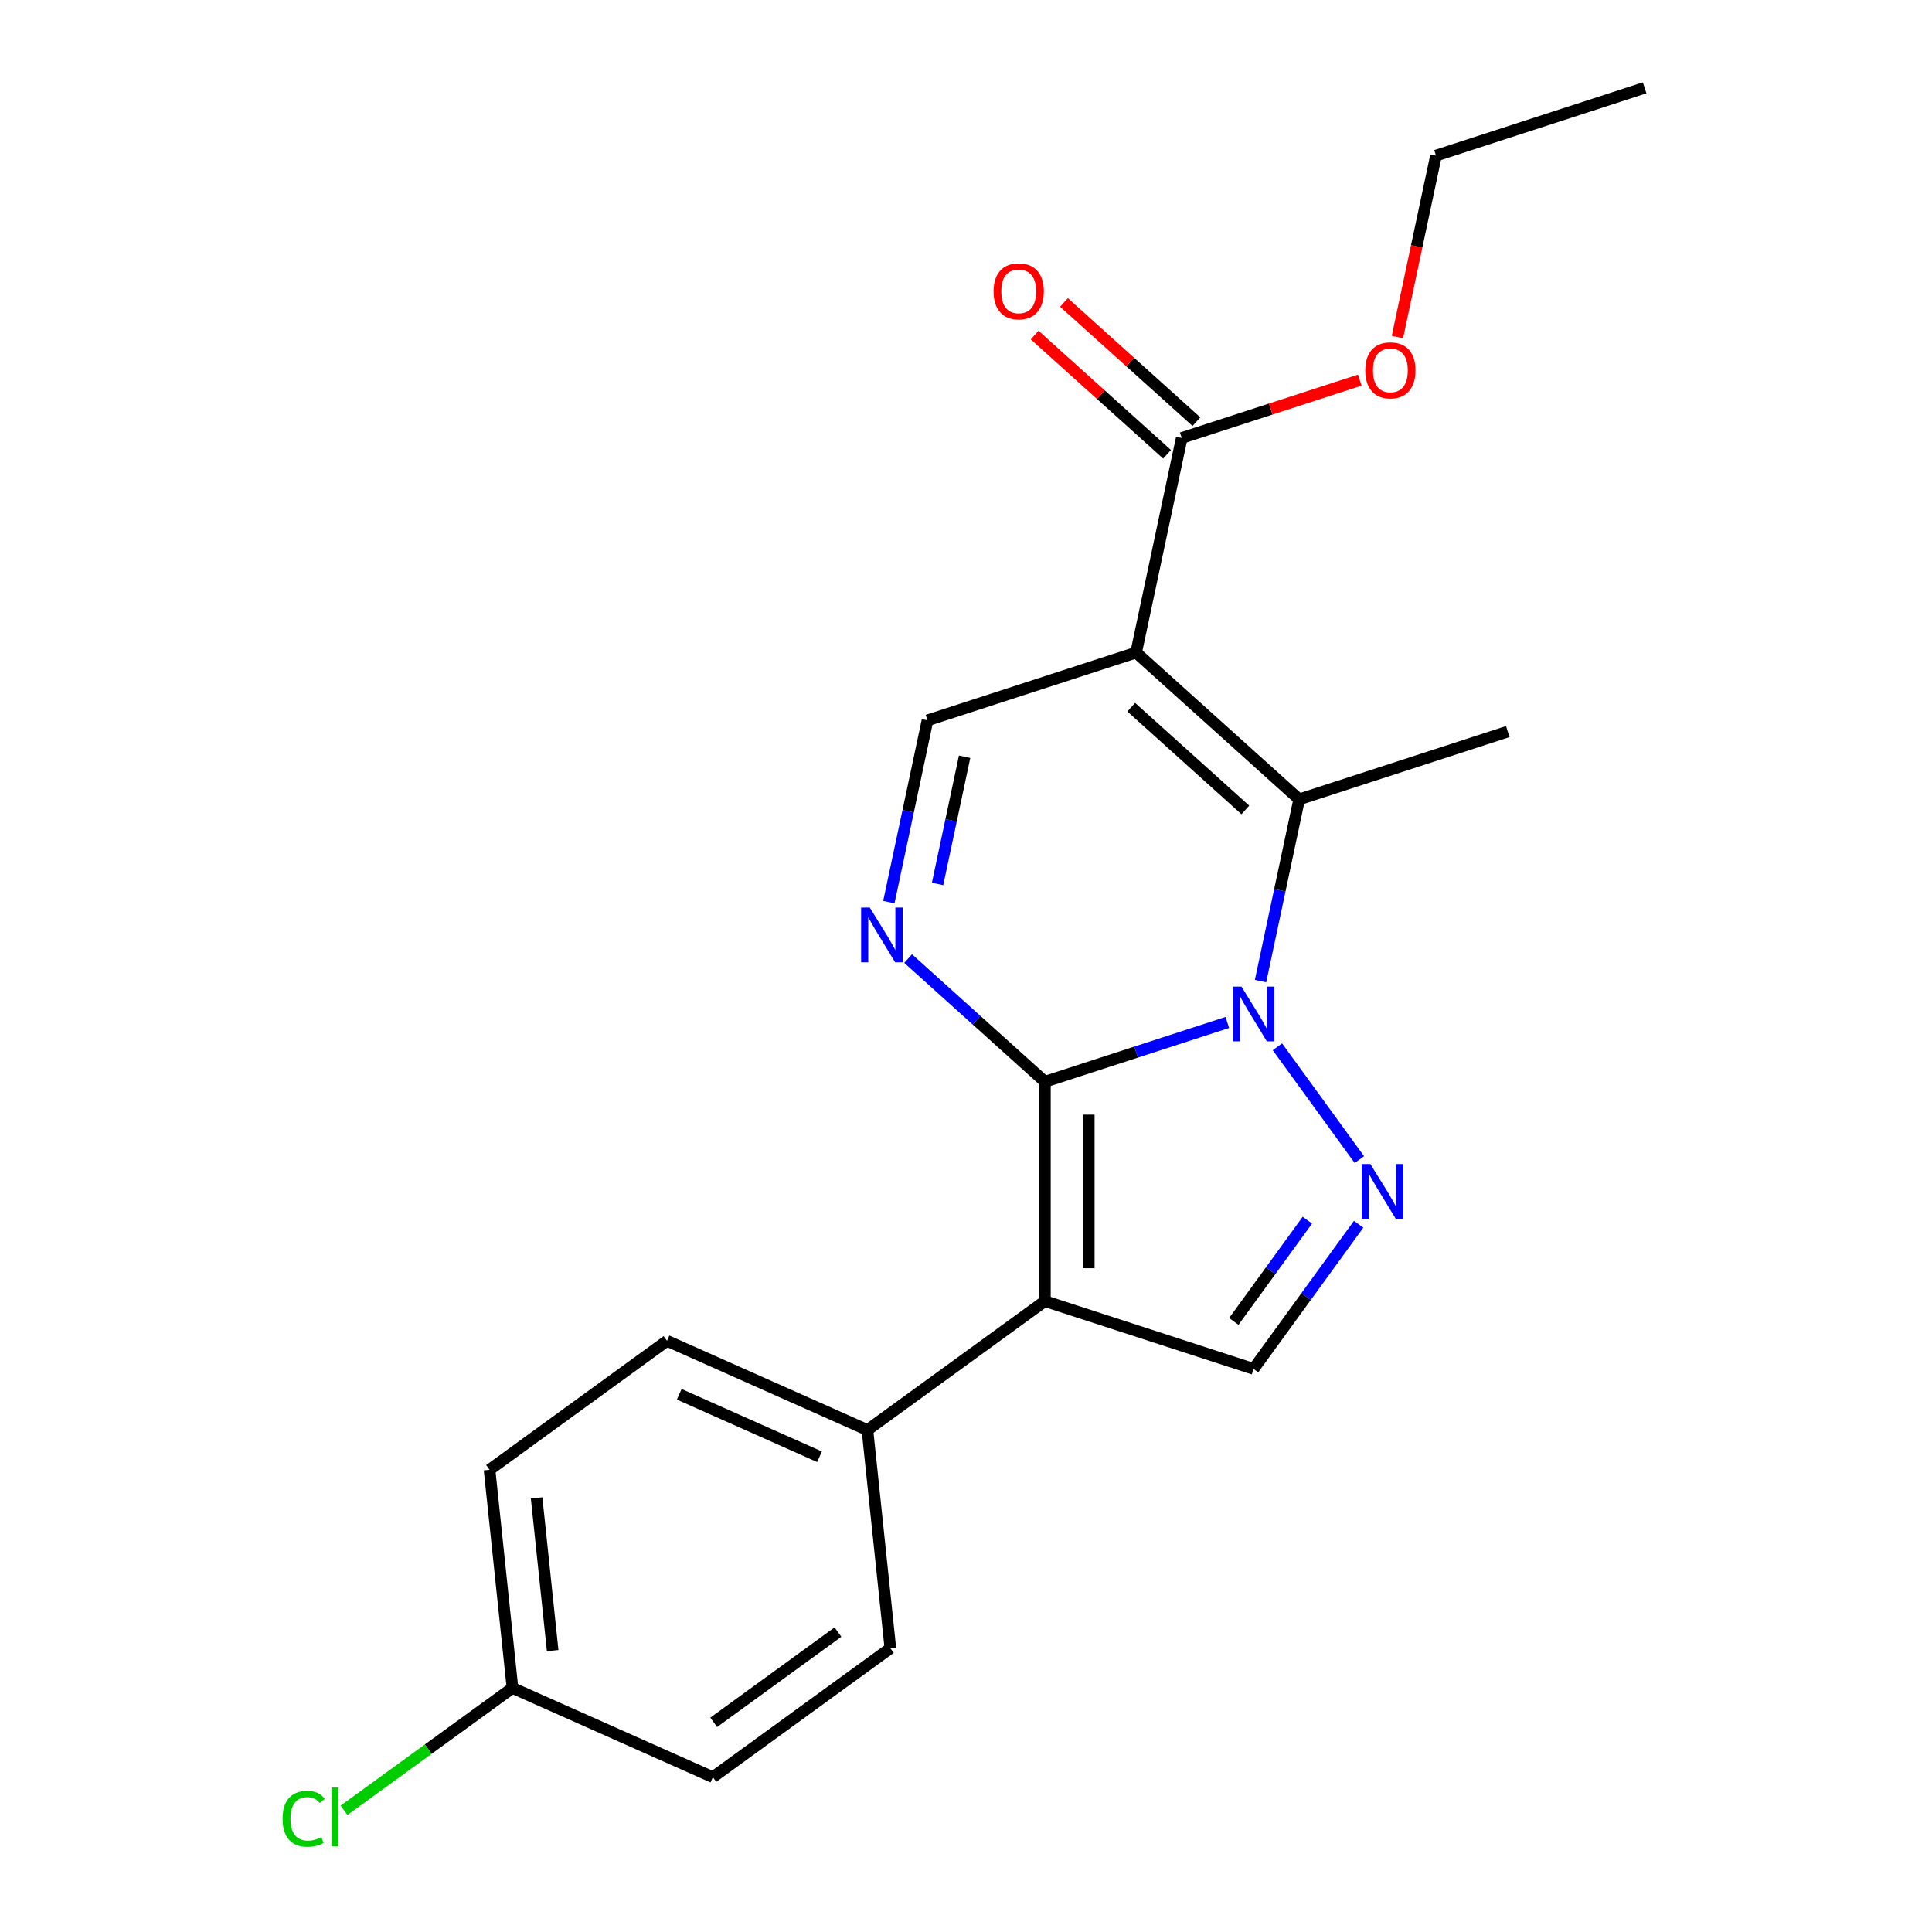 <?xml version='1.0' encoding='iso-8859-1'?>
<svg version='1.1' baseProfile='full'
              xmlns='http://www.w3.org/2000/svg'
                      xmlns:rdkit='http://www.rdkit.org/xml'
                      xmlns:xlink='http://www.w3.org/1999/xlink'
                  xml:space='preserve'
width='1000px' height='1000px' viewBox='0 0 1000 1000'>
<!-- END OF HEADER -->
<rect style='opacity:1.0;fill:#FFFFFF;stroke:none' width='1000' height='1000' x='0' y='0'> </rect>
<path class='bond-0' d='M 540.843,559.903 L 588.049,544.564' style='fill:none;fill-rule:evenodd;stroke:#000000;stroke-width:6px;stroke-linecap:butt;stroke-linejoin:miter;stroke-opacity:1' />
<path class='bond-0' d='M 588.049,544.564 L 635.255,529.226' style='fill:none;fill-rule:evenodd;stroke:#0000FF;stroke-width:6px;stroke-linecap:butt;stroke-linejoin:miter;stroke-opacity:1' />
<path class='bond-1' d='M 540.843,559.903 L 540.843,673.452' style='fill:none;fill-rule:evenodd;stroke:#000000;stroke-width:6px;stroke-linecap:butt;stroke-linejoin:miter;stroke-opacity:1' />
<path class='bond-1' d='M 563.552,576.935 L 563.552,656.419' style='fill:none;fill-rule:evenodd;stroke:#000000;stroke-width:6px;stroke-linecap:butt;stroke-linejoin:miter;stroke-opacity:1' />
<path class='bond-4' d='M 540.843,559.903 L 505.44,528.026' style='fill:none;fill-rule:evenodd;stroke:#000000;stroke-width:6px;stroke-linecap:butt;stroke-linejoin:miter;stroke-opacity:1' />
<path class='bond-4' d='M 505.44,528.026 L 470.038,496.15' style='fill:none;fill-rule:evenodd;stroke:#0000FF;stroke-width:6px;stroke-linecap:butt;stroke-linejoin:miter;stroke-opacity:1' />
<path class='bond-3' d='M 652.447,507.815 L 662.445,460.781' style='fill:none;fill-rule:evenodd;stroke:#0000FF;stroke-width:6px;stroke-linecap:butt;stroke-linejoin:miter;stroke-opacity:1' />
<path class='bond-3' d='M 662.445,460.781 L 672.442,413.746' style='fill:none;fill-rule:evenodd;stroke:#000000;stroke-width:6px;stroke-linecap:butt;stroke-linejoin:miter;stroke-opacity:1' />
<path class='bond-5' d='M 661.185,541.813 L 703.608,600.204' style='fill:none;fill-rule:evenodd;stroke:#0000FF;stroke-width:6px;stroke-linecap:butt;stroke-linejoin:miter;stroke-opacity:1' />
<path class='bond-7' d='M 540.843,673.452 L 648.834,708.54' style='fill:none;fill-rule:evenodd;stroke:#000000;stroke-width:6px;stroke-linecap:butt;stroke-linejoin:miter;stroke-opacity:1' />
<path class='bond-9' d='M 540.843,673.452 L 448.98,740.194' style='fill:none;fill-rule:evenodd;stroke:#000000;stroke-width:6px;stroke-linecap:butt;stroke-linejoin:miter;stroke-opacity:1' />
<path class='bond-2' d='M 588.059,337.767 L 480.067,372.856' style='fill:none;fill-rule:evenodd;stroke:#000000;stroke-width:6px;stroke-linecap:butt;stroke-linejoin:miter;stroke-opacity:1' />
<path class='bond-8' d='M 588.059,337.767 L 611.667,226.699' style='fill:none;fill-rule:evenodd;stroke:#000000;stroke-width:6px;stroke-linecap:butt;stroke-linejoin:miter;stroke-opacity:1' />
<path class='bond-22' d='M 588.059,337.767 L 672.442,413.746' style='fill:none;fill-rule:evenodd;stroke:#000000;stroke-width:6px;stroke-linecap:butt;stroke-linejoin:miter;stroke-opacity:1' />
<path class='bond-22' d='M 585.521,366.041 L 644.589,419.226' style='fill:none;fill-rule:evenodd;stroke:#000000;stroke-width:6px;stroke-linecap:butt;stroke-linejoin:miter;stroke-opacity:1' />
<path class='bond-14' d='M 672.442,413.746 L 780.434,378.658' style='fill:none;fill-rule:evenodd;stroke:#000000;stroke-width:6px;stroke-linecap:butt;stroke-linejoin:miter;stroke-opacity:1' />
<path class='bond-6' d='M 460.072,466.925 L 470.07,419.89' style='fill:none;fill-rule:evenodd;stroke:#0000FF;stroke-width:6px;stroke-linecap:butt;stroke-linejoin:miter;stroke-opacity:1' />
<path class='bond-6' d='M 470.07,419.89 L 480.067,372.856' style='fill:none;fill-rule:evenodd;stroke:#000000;stroke-width:6px;stroke-linecap:butt;stroke-linejoin:miter;stroke-opacity:1' />
<path class='bond-6' d='M 485.285,457.536 L 492.283,424.612' style='fill:none;fill-rule:evenodd;stroke:#0000FF;stroke-width:6px;stroke-linecap:butt;stroke-linejoin:miter;stroke-opacity:1' />
<path class='bond-6' d='M 492.283,424.612 L 499.282,391.688' style='fill:none;fill-rule:evenodd;stroke:#000000;stroke-width:6px;stroke-linecap:butt;stroke-linejoin:miter;stroke-opacity:1' />
<path class='bond-21' d='M 703.226,633.676 L 676.03,671.108' style='fill:none;fill-rule:evenodd;stroke:#0000FF;stroke-width:6px;stroke-linecap:butt;stroke-linejoin:miter;stroke-opacity:1' />
<path class='bond-21' d='M 676.03,671.108 L 648.834,708.54' style='fill:none;fill-rule:evenodd;stroke:#000000;stroke-width:6px;stroke-linecap:butt;stroke-linejoin:miter;stroke-opacity:1' />
<path class='bond-21' d='M 676.695,631.557 L 657.658,657.76' style='fill:none;fill-rule:evenodd;stroke:#0000FF;stroke-width:6px;stroke-linecap:butt;stroke-linejoin:miter;stroke-opacity:1' />
<path class='bond-21' d='M 657.658,657.76 L 638.62,683.962' style='fill:none;fill-rule:evenodd;stroke:#000000;stroke-width:6px;stroke-linecap:butt;stroke-linejoin:miter;stroke-opacity:1' />
<path class='bond-10' d='M 619.265,218.261 L 584.993,187.402' style='fill:none;fill-rule:evenodd;stroke:#000000;stroke-width:6px;stroke-linecap:butt;stroke-linejoin:miter;stroke-opacity:1' />
<path class='bond-10' d='M 584.993,187.402 L 550.72,156.543' style='fill:none;fill-rule:evenodd;stroke:#FF0000;stroke-width:6px;stroke-linecap:butt;stroke-linejoin:miter;stroke-opacity:1' />
<path class='bond-10' d='M 604.069,235.138 L 569.797,204.279' style='fill:none;fill-rule:evenodd;stroke:#000000;stroke-width:6px;stroke-linecap:butt;stroke-linejoin:miter;stroke-opacity:1' />
<path class='bond-10' d='M 569.797,204.279 L 535.525,173.42' style='fill:none;fill-rule:evenodd;stroke:#FF0000;stroke-width:6px;stroke-linecap:butt;stroke-linejoin:miter;stroke-opacity:1' />
<path class='bond-13' d='M 611.667,226.699 L 657.744,211.728' style='fill:none;fill-rule:evenodd;stroke:#000000;stroke-width:6px;stroke-linecap:butt;stroke-linejoin:miter;stroke-opacity:1' />
<path class='bond-13' d='M 657.744,211.728 L 703.82,196.757' style='fill:none;fill-rule:evenodd;stroke:#FF0000;stroke-width:6px;stroke-linecap:butt;stroke-linejoin:miter;stroke-opacity:1' />
<path class='bond-11' d='M 448.98,740.194 L 345.247,694.01' style='fill:none;fill-rule:evenodd;stroke:#000000;stroke-width:6px;stroke-linecap:butt;stroke-linejoin:miter;stroke-opacity:1' />
<path class='bond-11' d='M 424.183,754.013 L 351.57,721.684' style='fill:none;fill-rule:evenodd;stroke:#000000;stroke-width:6px;stroke-linecap:butt;stroke-linejoin:miter;stroke-opacity:1' />
<path class='bond-12' d='M 448.98,740.194 L 460.849,853.121' style='fill:none;fill-rule:evenodd;stroke:#000000;stroke-width:6px;stroke-linecap:butt;stroke-linejoin:miter;stroke-opacity:1' />
<path class='bond-17' d='M 345.247,694.01 L 253.384,760.752' style='fill:none;fill-rule:evenodd;stroke:#000000;stroke-width:6px;stroke-linecap:butt;stroke-linejoin:miter;stroke-opacity:1' />
<path class='bond-16' d='M 460.849,853.121 L 368.986,919.864' style='fill:none;fill-rule:evenodd;stroke:#000000;stroke-width:6px;stroke-linecap:butt;stroke-linejoin:miter;stroke-opacity:1' />
<path class='bond-16' d='M 433.721,844.76 L 369.417,891.48' style='fill:none;fill-rule:evenodd;stroke:#000000;stroke-width:6px;stroke-linecap:butt;stroke-linejoin:miter;stroke-opacity:1' />
<path class='bond-19' d='M 723.306,174.452 L 733.286,127.498' style='fill:none;fill-rule:evenodd;stroke:#FF0000;stroke-width:6px;stroke-linecap:butt;stroke-linejoin:miter;stroke-opacity:1' />
<path class='bond-19' d='M 733.286,127.498 L 743.267,80.543' style='fill:none;fill-rule:evenodd;stroke:#000000;stroke-width:6px;stroke-linecap:butt;stroke-linejoin:miter;stroke-opacity:1' />
<path class='bond-15' d='M 265.253,873.679 L 368.986,919.864' style='fill:none;fill-rule:evenodd;stroke:#000000;stroke-width:6px;stroke-linecap:butt;stroke-linejoin:miter;stroke-opacity:1' />
<path class='bond-18' d='M 265.253,873.679 L 221.661,905.351' style='fill:none;fill-rule:evenodd;stroke:#000000;stroke-width:6px;stroke-linecap:butt;stroke-linejoin:miter;stroke-opacity:1' />
<path class='bond-18' d='M 221.661,905.351 L 178.069,937.022' style='fill:none;fill-rule:evenodd;stroke:#00CC00;stroke-width:6px;stroke-linecap:butt;stroke-linejoin:miter;stroke-opacity:1' />
<path class='bond-23' d='M 265.253,873.679 L 253.384,760.752' style='fill:none;fill-rule:evenodd;stroke:#000000;stroke-width:6px;stroke-linecap:butt;stroke-linejoin:miter;stroke-opacity:1' />
<path class='bond-23' d='M 286.058,854.366 L 277.75,775.317' style='fill:none;fill-rule:evenodd;stroke:#000000;stroke-width:6px;stroke-linecap:butt;stroke-linejoin:miter;stroke-opacity:1' />
<path class='bond-20' d='M 743.267,80.543 L 851.258,45.455' style='fill:none;fill-rule:evenodd;stroke:#000000;stroke-width:6px;stroke-linecap:butt;stroke-linejoin:miter;stroke-opacity:1' />
<path  class='atom-1' d='M 642.574 510.654
L 651.854 525.654
Q 652.774 527.134, 654.254 529.814
Q 655.734 532.494, 655.814 532.654
L 655.814 510.654
L 659.574 510.654
L 659.574 538.974
L 655.694 538.974
L 645.734 522.574
Q 644.574 520.654, 643.334 518.454
Q 642.134 516.254, 641.774 515.574
L 641.774 538.974
L 638.094 538.974
L 638.094 510.654
L 642.574 510.654
' fill='#0000FF'/>
<path  class='atom-5' d='M 450.199 469.764
L 459.479 484.764
Q 460.399 486.244, 461.879 488.924
Q 463.359 491.604, 463.439 491.764
L 463.439 469.764
L 467.199 469.764
L 467.199 498.084
L 463.319 498.084
L 453.359 481.684
Q 452.199 479.764, 450.959 477.564
Q 449.759 475.364, 449.399 474.684
L 449.399 498.084
L 445.719 498.084
L 445.719 469.764
L 450.199 469.764
' fill='#0000FF'/>
<path  class='atom-6' d='M 709.317 602.517
L 718.597 617.517
Q 719.517 618.997, 720.997 621.677
Q 722.477 624.357, 722.557 624.517
L 722.557 602.517
L 726.317 602.517
L 726.317 630.837
L 722.437 630.837
L 712.477 614.437
Q 711.317 612.517, 710.077 610.317
Q 708.877 608.117, 708.517 607.437
L 708.517 630.837
L 704.837 630.837
L 704.837 602.517
L 709.317 602.517
' fill='#0000FF'/>
<path  class='atom-11' d='M 514.284 150.8
Q 514.284 144, 517.644 140.2
Q 521.004 136.4, 527.284 136.4
Q 533.564 136.4, 536.924 140.2
Q 540.284 144, 540.284 150.8
Q 540.284 157.68, 536.884 161.6
Q 533.484 165.48, 527.284 165.48
Q 521.044 165.48, 517.644 161.6
Q 514.284 157.72, 514.284 150.8
M 527.284 162.28
Q 531.604 162.28, 533.924 159.4
Q 536.284 156.48, 536.284 150.8
Q 536.284 145.24, 533.924 142.44
Q 531.604 139.6, 527.284 139.6
Q 522.964 139.6, 520.604 142.4
Q 518.284 145.2, 518.284 150.8
Q 518.284 156.52, 520.604 159.4
Q 522.964 162.28, 527.284 162.28
' fill='#FF0000'/>
<path  class='atom-14' d='M 706.659 191.691
Q 706.659 184.891, 710.019 181.091
Q 713.379 177.291, 719.659 177.291
Q 725.939 177.291, 729.299 181.091
Q 732.659 184.891, 732.659 191.691
Q 732.659 198.571, 729.259 202.491
Q 725.859 206.371, 719.659 206.371
Q 713.419 206.371, 710.019 202.491
Q 706.659 198.611, 706.659 191.691
M 719.659 203.171
Q 723.979 203.171, 726.299 200.291
Q 728.659 197.371, 728.659 191.691
Q 728.659 186.131, 726.299 183.331
Q 723.979 180.491, 719.659 180.491
Q 715.339 180.491, 712.979 183.291
Q 710.659 186.091, 710.659 191.691
Q 710.659 197.411, 712.979 200.291
Q 715.339 203.171, 719.659 203.171
' fill='#FF0000'/>
<path  class='atom-19' d='M 146.27 941.402
Q 146.27 934.362, 149.55 930.682
Q 152.87 926.962, 159.15 926.962
Q 164.99 926.962, 168.11 931.082
L 165.47 933.242
Q 163.19 930.242, 159.15 930.242
Q 154.87 930.242, 152.59 933.122
Q 150.35 935.962, 150.35 941.402
Q 150.35 947.002, 152.67 949.882
Q 155.03 952.762, 159.59 952.762
Q 162.71 952.762, 166.35 950.882
L 167.47 953.882
Q 165.99 954.842, 163.75 955.402
Q 161.51 955.962, 159.03 955.962
Q 152.87 955.962, 149.55 952.202
Q 146.27 948.442, 146.27 941.402
' fill='#00CC00'/>
<path  class='atom-19' d='M 171.55 925.242
L 175.23 925.242
L 175.23 955.602
L 171.55 955.602
L 171.55 925.242
' fill='#00CC00'/>
</svg>
